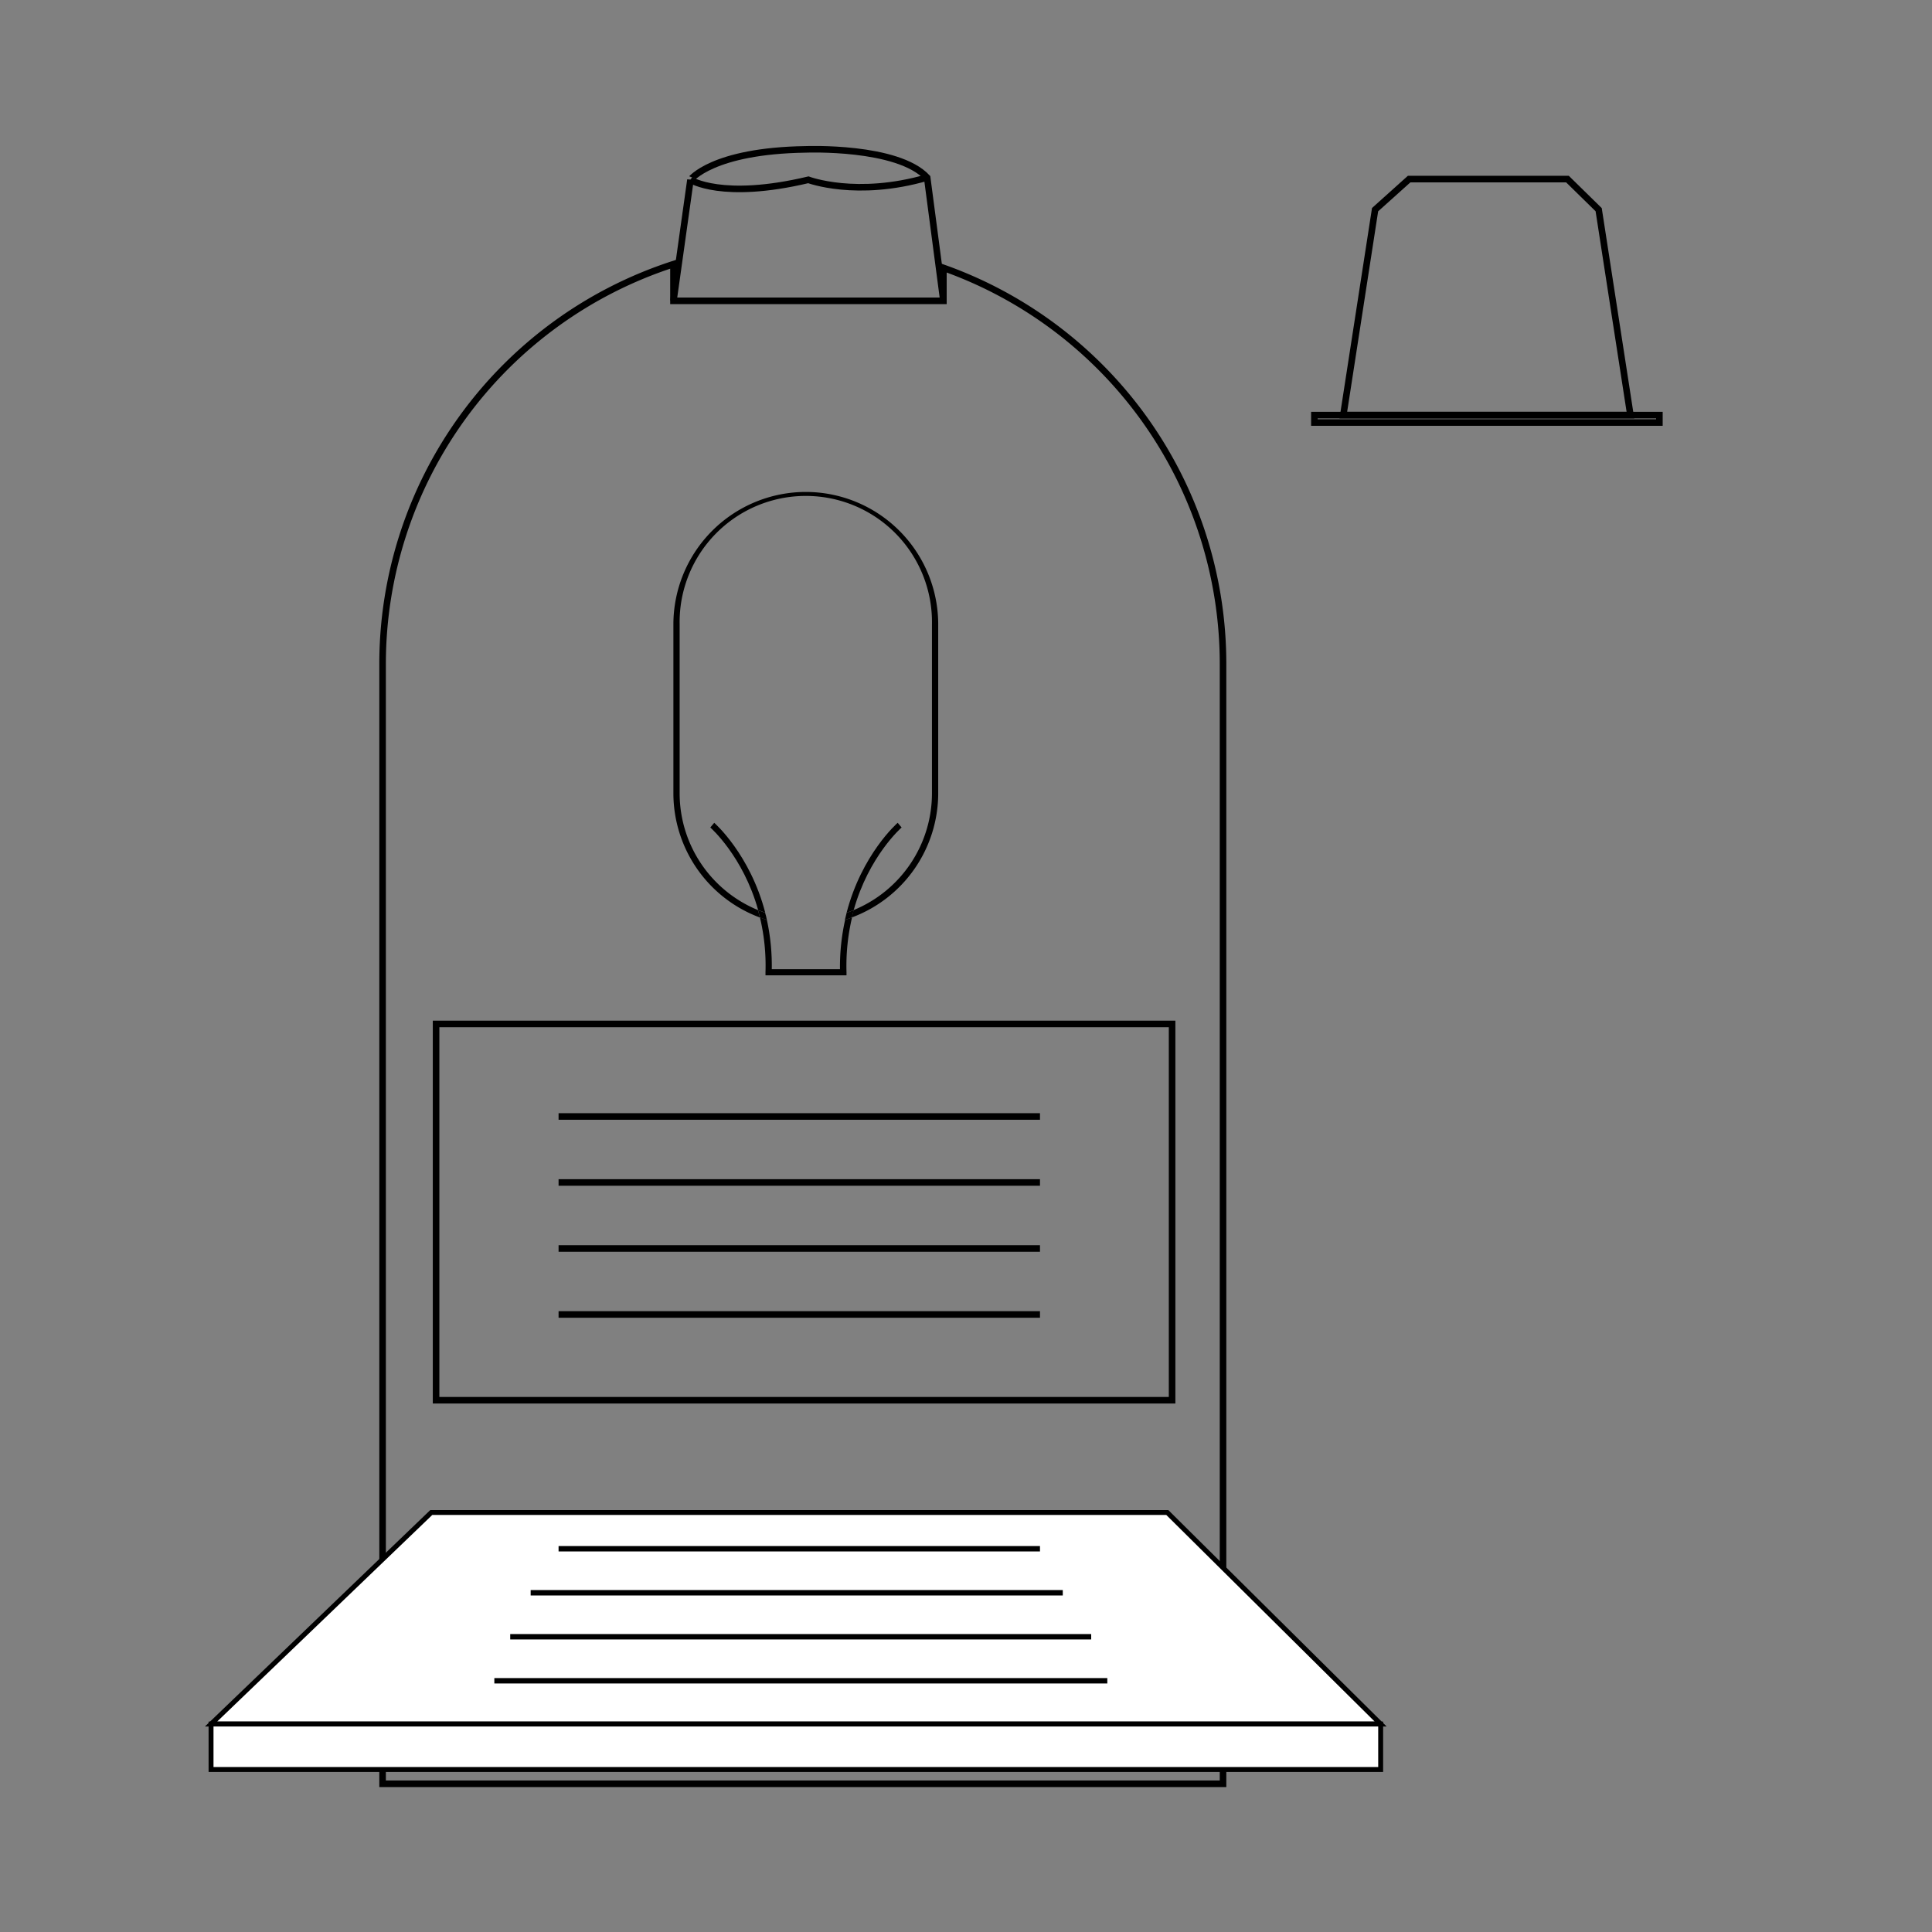 <svg xmlns="http://www.w3.org/2000/svg" viewBox="0 0 491.5 491.5"><rect x="0" y="0" width="491.5" height="491.5" fill="#808080" stroke="none"/><defs><style>.cls-1,.cls-3{fill:none;}.cls-1,.cls-2,.cls-3{stroke:#000;stroke-miterlimit:10;}.cls-1{stroke-width:1.67px;}.cls-2{fill:#fff;stroke-width:1.25px;}.cls-3{stroke-width:1.37px;}</style></defs><g id="Ebene_4" data-name="Ebene 4"><polygon class="cls-1" points="406.7 53.34 398.76 45.56 358.48 45.56 349.82 53.34 341.74 105.6 414.78 105.6 406.7 53.34"/><rect class="cls-1" x="334.38" y="105.6" width="87.77" height="1.89"/><path d="M205,125.15a33.72,33.72,0,0,0-33.69,33.68v43a33.73,33.73,0,0,0,22,31.58c-.15-.64-.31-1.27-.49-1.89a32.13,32.13,0,0,1-19.92-29.69v-43a32.1,32.1,0,1,1,64.19,0v43a32.14,32.14,0,0,1-19.92,29.69c-.17.62-.33,1.25-.49,1.89a33.73,33.73,0,0,0,22-31.58v-43A33.72,33.72,0,0,0,205,125.15Z"/><path d="M213.69,246.56H196.34A54.89,54.89,0,0,0,195.09,234c-.6-.18-1.18-.38-1.76-.6a52.65,52.65,0,0,1,1.41,13.91l0,.81h20.61l0-.81a53.54,53.54,0,0,1,1.41-13.91c-.58.22-1.16.42-1.76.6A54.89,54.89,0,0,0,213.69,246.56Z"/><path d="M229.37,210.51l-1-1.19c-.12.1-9.13,8-13,22.89.61-.21,1.22-.44,1.81-.68C221,217.87,229.25,210.61,229.37,210.51Z"/><path d="M181.7,209.32l-1,1.19c.11.1,8.35,7.35,12.17,21,.6.24,1.2.47,1.81.68C190.83,217.35,181.82,209.42,181.7,209.32Z"/><path d="M215.38,232.21c-.16.59-.3,1.2-.44,1.81.6-.18,1.18-.38,1.76-.6.16-.64.32-1.27.49-1.89C216.6,231.77,216,232,215.38,232.21Z"/><path d="M194.65,232.21c-.61-.21-1.21-.44-1.81-.68.18.62.34,1.25.49,1.89.58.22,1.16.42,1.76.6C195,233.41,194.81,232.8,194.65,232.21Z"/><path class="cls-1" d="M311.14,168.9A106.92,106.92,0,0,0,240,68.14v8.39H171.33V67.2a106.92,106.92,0,0,0-74,101.7V169h0V453.79H311.14V169h0Z"/><path class="cls-1" d="M171.33,76.53l4.32-30.79S181.1,38.35,205,38c0,0,23.34-.94,30.87,7.17L240,76.53"/><path class="cls-1" d="M175.65,45.74s8,5.22,30,0c0,0,12.28,4.64,30.24-.58"/><rect class="cls-1" x="110.94" y="260.49" width="187.24" height="95.73"/><polygon class="cls-2" points="351.24 438.59 53.69 438.59 109.72 384.78 296.96 384.78 351.24 438.59"/><line class="cls-1" x1="142.1" y1="284.03" x2="264.57" y2="284.03"/><line class="cls-1" x1="142.1" y1="300.82" x2="264.57" y2="300.82"/><line class="cls-1" x1="142.1" y1="317.61" x2="264.57" y2="317.61"/><line class="cls-1" x1="142.1" y1="334.4" x2="264.57" y2="334.4"/><line class="cls-3" x1="142.1" y1="394" x2="264.57" y2="394"/><line class="cls-3" x1="135" y1="405.2" x2="270.37" y2="405.2"/><line class="cls-3" x1="129.8" y1="416.39" x2="277.6" y2="416.39"/><line class="cls-3" x1="125.76" y1="427.59" x2="281.7" y2="427.59"/><rect class="cls-2" x="53.69" y="438.59" width="297.55" height="11.57"/></g></svg>